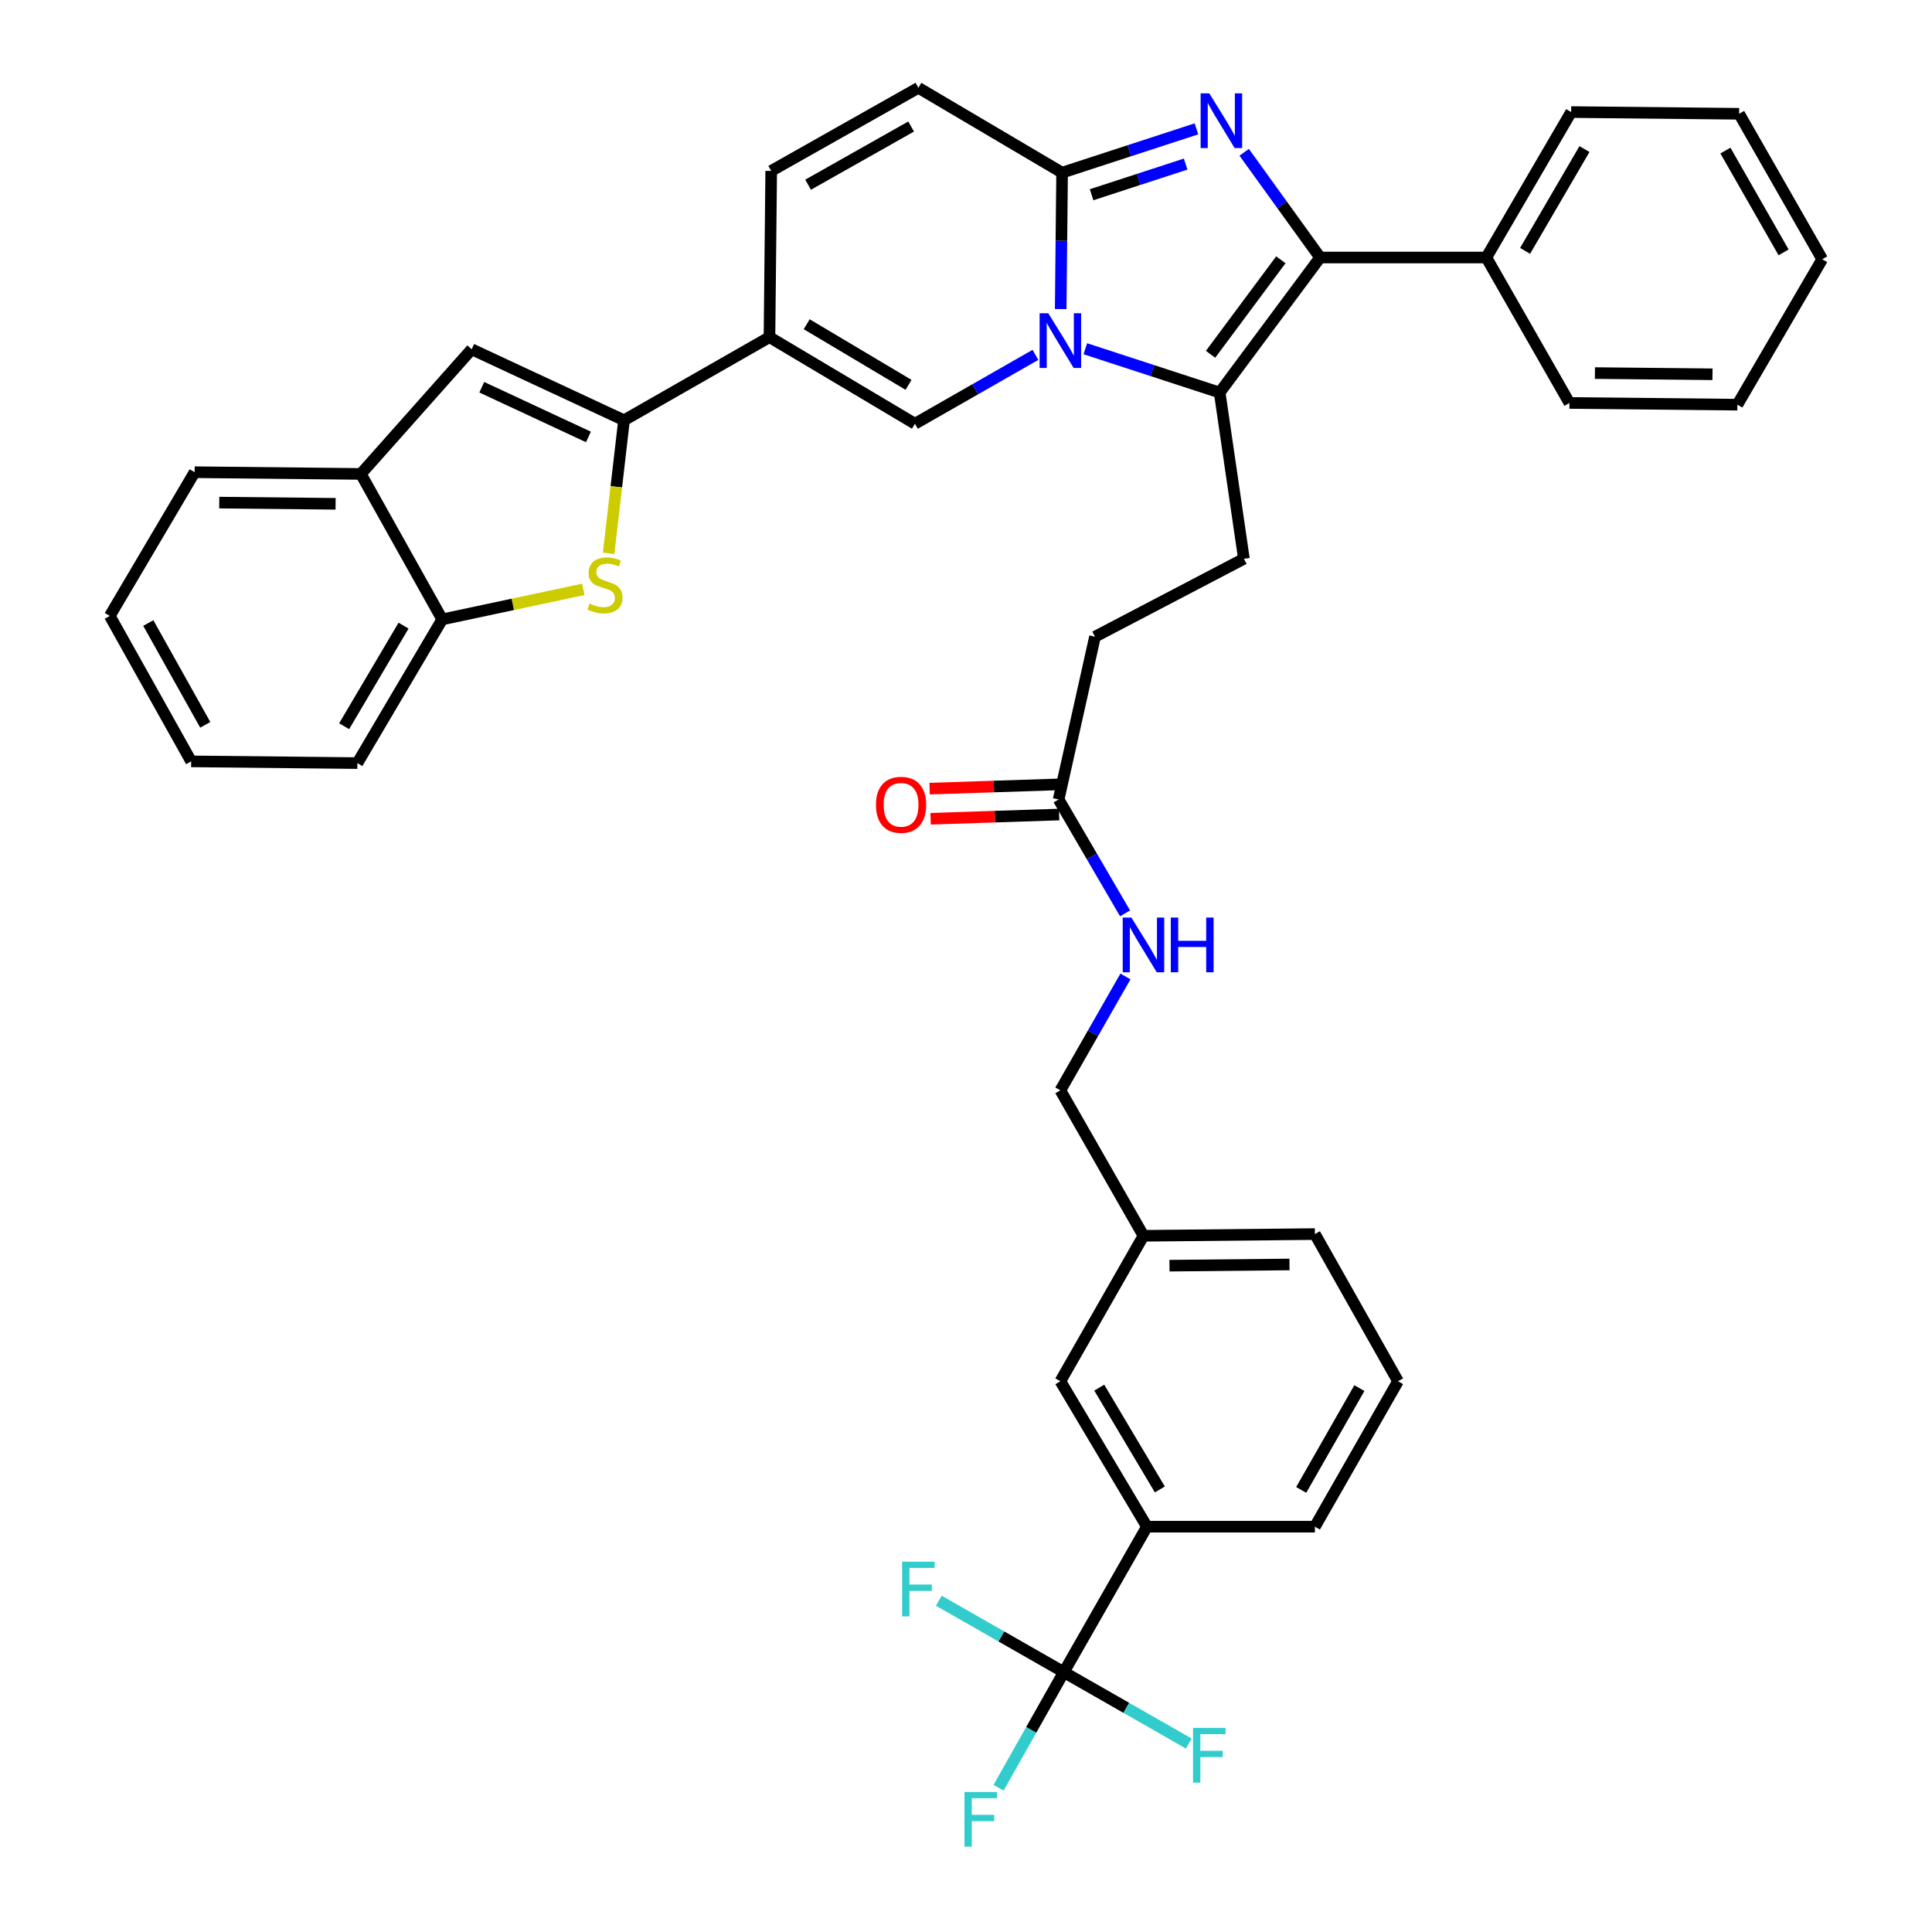 <?xml version='1.0' encoding='iso-8859-1'?>
<svg version='1.1' baseProfile='full'
              xmlns='http://www.w3.org/2000/svg'
                      xmlns:rdkit='http://www.rdkit.org/xml'
                      xmlns:xlink='http://www.w3.org/1999/xlink'
                  xml:space='preserve'
width='1000px' height='1000px' viewBox='0 0 1000 1000'>
<!-- END OF HEADER -->
<rect style='opacity:1.0;fill:#FFFFFF;stroke:none' width='1000' height='1000' x='0' y='0'> </rect>
<path class='bond-0' d='M 475.351,45.455 L 399.177,88.469' style='fill:none;fill-rule:evenodd;stroke:#000000;stroke-width:6px;stroke-linecap:butt;stroke-linejoin:miter;stroke-opacity:1' />
<path class='bond-0' d='M 471.596,65.491 L 418.274,95.601' style='fill:none;fill-rule:evenodd;stroke:#000000;stroke-width:6px;stroke-linecap:butt;stroke-linejoin:miter;stroke-opacity:1' />
<path class='bond-1' d='M 475.351,45.455 L 549.74,89.37' style='fill:none;fill-rule:evenodd;stroke:#000000;stroke-width:6px;stroke-linecap:butt;stroke-linejoin:miter;stroke-opacity:1' />
<path class='bond-2' d='M 399.177,88.469 L 398.275,174.506' style='fill:none;fill-rule:evenodd;stroke:#000000;stroke-width:6px;stroke-linecap:butt;stroke-linejoin:miter;stroke-opacity:1' />
<path class='bond-3' d='M 398.275,174.506 L 322.994,217.529' style='fill:none;fill-rule:evenodd;stroke:#000000;stroke-width:6px;stroke-linecap:butt;stroke-linejoin:miter;stroke-opacity:1' />
<path class='bond-4' d='M 398.275,174.506 L 473.566,219.323' style='fill:none;fill-rule:evenodd;stroke:#000000;stroke-width:6px;stroke-linecap:butt;stroke-linejoin:miter;stroke-opacity:1' />
<path class='bond-4' d='M 417.549,167.823 L 470.252,199.195' style='fill:none;fill-rule:evenodd;stroke:#000000;stroke-width:6px;stroke-linecap:butt;stroke-linejoin:miter;stroke-opacity:1' />
<path class='bond-5' d='M 473.566,219.323 L 504.753,201.5' style='fill:none;fill-rule:evenodd;stroke:#000000;stroke-width:6px;stroke-linecap:butt;stroke-linejoin:miter;stroke-opacity:1' />
<path class='bond-5' d='M 504.753,201.5 L 535.94,183.677' style='fill:none;fill-rule:evenodd;stroke:#0000FF;stroke-width:6px;stroke-linecap:butt;stroke-linejoin:miter;stroke-opacity:1' />
<path class='bond-6' d='M 619.281,66.694 L 584.511,78.032' style='fill:none;fill-rule:evenodd;stroke:#0000FF;stroke-width:6px;stroke-linecap:butt;stroke-linejoin:miter;stroke-opacity:1' />
<path class='bond-6' d='M 584.511,78.032 L 549.74,89.37' style='fill:none;fill-rule:evenodd;stroke:#000000;stroke-width:6px;stroke-linecap:butt;stroke-linejoin:miter;stroke-opacity:1' />
<path class='bond-6' d='M 613.686,84.928 L 589.347,92.864' style='fill:none;fill-rule:evenodd;stroke:#0000FF;stroke-width:6px;stroke-linecap:butt;stroke-linejoin:miter;stroke-opacity:1' />
<path class='bond-6' d='M 589.347,92.864 L 565.008,100.801' style='fill:none;fill-rule:evenodd;stroke:#000000;stroke-width:6px;stroke-linecap:butt;stroke-linejoin:miter;stroke-opacity:1' />
<path class='bond-7' d='M 643.983,78.828 L 663.632,106.057' style='fill:none;fill-rule:evenodd;stroke:#0000FF;stroke-width:6px;stroke-linecap:butt;stroke-linejoin:miter;stroke-opacity:1' />
<path class='bond-7' d='M 663.632,106.057 L 683.281,133.286' style='fill:none;fill-rule:evenodd;stroke:#000000;stroke-width:6px;stroke-linecap:butt;stroke-linejoin:miter;stroke-opacity:1' />
<path class='bond-8' d='M 549.74,89.37 L 549.377,124.669' style='fill:none;fill-rule:evenodd;stroke:#000000;stroke-width:6px;stroke-linecap:butt;stroke-linejoin:miter;stroke-opacity:1' />
<path class='bond-8' d='M 549.377,124.669 L 549.015,159.967' style='fill:none;fill-rule:evenodd;stroke:#0000FF;stroke-width:6px;stroke-linecap:butt;stroke-linejoin:miter;stroke-opacity:1' />
<path class='bond-9' d='M 561.755,180.509 L 596.526,191.847' style='fill:none;fill-rule:evenodd;stroke:#0000FF;stroke-width:6px;stroke-linecap:butt;stroke-linejoin:miter;stroke-opacity:1' />
<path class='bond-9' d='M 596.526,191.847 L 631.297,203.185' style='fill:none;fill-rule:evenodd;stroke:#000000;stroke-width:6px;stroke-linecap:butt;stroke-linejoin:miter;stroke-opacity:1' />
<path class='bond-10' d='M 631.297,203.185 L 683.281,133.286' style='fill:none;fill-rule:evenodd;stroke:#000000;stroke-width:6px;stroke-linecap:butt;stroke-linejoin:miter;stroke-opacity:1' />
<path class='bond-10' d='M 626.576,183.391 L 662.965,134.461' style='fill:none;fill-rule:evenodd;stroke:#000000;stroke-width:6px;stroke-linecap:butt;stroke-linejoin:miter;stroke-opacity:1' />
<path class='bond-11' d='M 631.297,203.185 L 643.846,289.223' style='fill:none;fill-rule:evenodd;stroke:#000000;stroke-width:6px;stroke-linecap:butt;stroke-linejoin:miter;stroke-opacity:1' />
<path class='bond-12' d='M 683.281,133.286 L 769.319,133.286' style='fill:none;fill-rule:evenodd;stroke:#000000;stroke-width:6px;stroke-linecap:butt;stroke-linejoin:miter;stroke-opacity:1' />
<path class='bond-13' d='M 550.633,865.501 L 593.656,790.211' style='fill:none;fill-rule:evenodd;stroke:#000000;stroke-width:6px;stroke-linecap:butt;stroke-linejoin:miter;stroke-opacity:1' />
<path class='bond-14' d='M 550.633,865.501 L 533.741,895.415' style='fill:none;fill-rule:evenodd;stroke:#000000;stroke-width:6px;stroke-linecap:butt;stroke-linejoin:miter;stroke-opacity:1' />
<path class='bond-14' d='M 533.741,895.415 L 516.849,925.328' style='fill:none;fill-rule:evenodd;stroke:#33CCCC;stroke-width:6px;stroke-linecap:butt;stroke-linejoin:miter;stroke-opacity:1' />
<path class='bond-15' d='M 550.633,865.501 L 582.984,883.984' style='fill:none;fill-rule:evenodd;stroke:#000000;stroke-width:6px;stroke-linecap:butt;stroke-linejoin:miter;stroke-opacity:1' />
<path class='bond-15' d='M 582.984,883.984 L 615.335,902.466' style='fill:none;fill-rule:evenodd;stroke:#33CCCC;stroke-width:6px;stroke-linecap:butt;stroke-linejoin:miter;stroke-opacity:1' />
<path class='bond-16' d='M 550.633,865.501 L 518.286,847.015' style='fill:none;fill-rule:evenodd;stroke:#000000;stroke-width:6px;stroke-linecap:butt;stroke-linejoin:miter;stroke-opacity:1' />
<path class='bond-16' d='M 518.286,847.015 L 485.939,828.529' style='fill:none;fill-rule:evenodd;stroke:#33CCCC;stroke-width:6px;stroke-linecap:butt;stroke-linejoin:miter;stroke-opacity:1' />
<path class='bond-17' d='M 643.846,289.223 L 566.771,329.559' style='fill:none;fill-rule:evenodd;stroke:#000000;stroke-width:6px;stroke-linecap:butt;stroke-linejoin:miter;stroke-opacity:1' />
<path class='bond-18' d='M 566.771,329.559 L 547.946,413.802' style='fill:none;fill-rule:evenodd;stroke:#000000;stroke-width:6px;stroke-linecap:butt;stroke-linejoin:miter;stroke-opacity:1' />
<path class='bond-19' d='M 547.689,406.006 L 514.431,407.102' style='fill:none;fill-rule:evenodd;stroke:#000000;stroke-width:6px;stroke-linecap:butt;stroke-linejoin:miter;stroke-opacity:1' />
<path class='bond-19' d='M 514.431,407.102 L 481.173,408.198' style='fill:none;fill-rule:evenodd;stroke:#FF0000;stroke-width:6px;stroke-linecap:butt;stroke-linejoin:miter;stroke-opacity:1' />
<path class='bond-19' d='M 548.203,421.599 L 514.944,422.694' style='fill:none;fill-rule:evenodd;stroke:#000000;stroke-width:6px;stroke-linecap:butt;stroke-linejoin:miter;stroke-opacity:1' />
<path class='bond-19' d='M 514.944,422.694 L 481.686,423.79' style='fill:none;fill-rule:evenodd;stroke:#FF0000;stroke-width:6px;stroke-linecap:butt;stroke-linejoin:miter;stroke-opacity:1' />
<path class='bond-20' d='M 547.946,413.802 L 565.138,443.274' style='fill:none;fill-rule:evenodd;stroke:#000000;stroke-width:6px;stroke-linecap:butt;stroke-linejoin:miter;stroke-opacity:1' />
<path class='bond-20' d='M 565.138,443.274 L 582.33,472.745' style='fill:none;fill-rule:evenodd;stroke:#0000FF;stroke-width:6px;stroke-linecap:butt;stroke-linejoin:miter;stroke-opacity:1' />
<path class='bond-21' d='M 582.532,505.412 L 565.69,534.889' style='fill:none;fill-rule:evenodd;stroke:#0000FF;stroke-width:6px;stroke-linecap:butt;stroke-linejoin:miter;stroke-opacity:1' />
<path class='bond-21' d='M 565.69,534.889 L 548.847,564.366' style='fill:none;fill-rule:evenodd;stroke:#000000;stroke-width:6px;stroke-linecap:butt;stroke-linejoin:miter;stroke-opacity:1' />
<path class='bond-22' d='M 593.656,790.211 L 548.847,714.929' style='fill:none;fill-rule:evenodd;stroke:#000000;stroke-width:6px;stroke-linecap:butt;stroke-linejoin:miter;stroke-opacity:1' />
<path class='bond-22' d='M 600.34,770.939 L 568.974,718.242' style='fill:none;fill-rule:evenodd;stroke:#000000;stroke-width:6px;stroke-linecap:butt;stroke-linejoin:miter;stroke-opacity:1' />
<path class='bond-23' d='M 593.656,790.211 L 680.586,790.211' style='fill:none;fill-rule:evenodd;stroke:#000000;stroke-width:6px;stroke-linecap:butt;stroke-linejoin:miter;stroke-opacity:1' />
<path class='bond-24' d='M 548.847,714.929 L 591.862,639.647' style='fill:none;fill-rule:evenodd;stroke:#000000;stroke-width:6px;stroke-linecap:butt;stroke-linejoin:miter;stroke-opacity:1' />
<path class='bond-25' d='M 322.994,217.529 L 319.008,251.966' style='fill:none;fill-rule:evenodd;stroke:#000000;stroke-width:6px;stroke-linecap:butt;stroke-linejoin:miter;stroke-opacity:1' />
<path class='bond-25' d='M 319.008,251.966 L 315.022,286.403' style='fill:none;fill-rule:evenodd;stroke:#CCCC00;stroke-width:6px;stroke-linecap:butt;stroke-linejoin:miter;stroke-opacity:1' />
<path class='bond-26' d='M 322.994,217.529 L 244.133,180.781' style='fill:none;fill-rule:evenodd;stroke:#000000;stroke-width:6px;stroke-linecap:butt;stroke-linejoin:miter;stroke-opacity:1' />
<path class='bond-26' d='M 304.575,226.158 L 249.372,200.434' style='fill:none;fill-rule:evenodd;stroke:#000000;stroke-width:6px;stroke-linecap:butt;stroke-linejoin:miter;stroke-opacity:1' />
<path class='bond-27' d='M 899.263,209.46 L 812.333,208.568' style='fill:none;fill-rule:evenodd;stroke:#000000;stroke-width:6px;stroke-linecap:butt;stroke-linejoin:miter;stroke-opacity:1' />
<path class='bond-27' d='M 886.384,193.727 L 825.533,193.102' style='fill:none;fill-rule:evenodd;stroke:#000000;stroke-width:6px;stroke-linecap:butt;stroke-linejoin:miter;stroke-opacity:1' />
<path class='bond-28' d='M 899.263,209.46 L 943.179,134.179' style='fill:none;fill-rule:evenodd;stroke:#000000;stroke-width:6px;stroke-linecap:butt;stroke-linejoin:miter;stroke-opacity:1' />
<path class='bond-29' d='M 943.179,134.179 L 900.164,58.897' style='fill:none;fill-rule:evenodd;stroke:#000000;stroke-width:6px;stroke-linecap:butt;stroke-linejoin:miter;stroke-opacity:1' />
<path class='bond-29' d='M 923.181,130.626 L 893.071,77.929' style='fill:none;fill-rule:evenodd;stroke:#000000;stroke-width:6px;stroke-linecap:butt;stroke-linejoin:miter;stroke-opacity:1' />
<path class='bond-30' d='M 900.164,58.897 L 813.226,58.004' style='fill:none;fill-rule:evenodd;stroke:#000000;stroke-width:6px;stroke-linecap:butt;stroke-linejoin:miter;stroke-opacity:1' />
<path class='bond-31' d='M 813.226,58.004 L 769.319,133.286' style='fill:none;fill-rule:evenodd;stroke:#000000;stroke-width:6px;stroke-linecap:butt;stroke-linejoin:miter;stroke-opacity:1' />
<path class='bond-31' d='M 820.116,77.156 L 789.381,129.854' style='fill:none;fill-rule:evenodd;stroke:#000000;stroke-width:6px;stroke-linecap:butt;stroke-linejoin:miter;stroke-opacity:1' />
<path class='bond-32' d='M 769.319,133.286 L 812.333,208.568' style='fill:none;fill-rule:evenodd;stroke:#000000;stroke-width:6px;stroke-linecap:butt;stroke-linejoin:miter;stroke-opacity:1' />
<path class='bond-33' d='M 301.906,305.056 L 265.401,312.827' style='fill:none;fill-rule:evenodd;stroke:#CCCC00;stroke-width:6px;stroke-linecap:butt;stroke-linejoin:miter;stroke-opacity:1' />
<path class='bond-33' d='M 265.401,312.827 L 228.896,320.597' style='fill:none;fill-rule:evenodd;stroke:#000000;stroke-width:6px;stroke-linecap:butt;stroke-linejoin:miter;stroke-opacity:1' />
<path class='bond-34' d='M 244.133,180.781 L 186.774,245.307' style='fill:none;fill-rule:evenodd;stroke:#000000;stroke-width:6px;stroke-linecap:butt;stroke-linejoin:miter;stroke-opacity:1' />
<path class='bond-35' d='M 228.896,320.597 L 184.98,394.978' style='fill:none;fill-rule:evenodd;stroke:#000000;stroke-width:6px;stroke-linecap:butt;stroke-linejoin:miter;stroke-opacity:1' />
<path class='bond-35' d='M 208.875,323.823 L 178.134,375.889' style='fill:none;fill-rule:evenodd;stroke:#000000;stroke-width:6px;stroke-linecap:butt;stroke-linejoin:miter;stroke-opacity:1' />
<path class='bond-36' d='M 228.896,320.597 L 186.774,245.307' style='fill:none;fill-rule:evenodd;stroke:#000000;stroke-width:6px;stroke-linecap:butt;stroke-linejoin:miter;stroke-opacity:1' />
<path class='bond-37' d='M 186.774,245.307 L 100.737,244.414' style='fill:none;fill-rule:evenodd;stroke:#000000;stroke-width:6px;stroke-linecap:butt;stroke-linejoin:miter;stroke-opacity:1' />
<path class='bond-37' d='M 173.707,260.773 L 113.481,260.148' style='fill:none;fill-rule:evenodd;stroke:#000000;stroke-width:6px;stroke-linecap:butt;stroke-linejoin:miter;stroke-opacity:1' />
<path class='bond-38' d='M 184.98,394.978 L 98.943,394.085' style='fill:none;fill-rule:evenodd;stroke:#000000;stroke-width:6px;stroke-linecap:butt;stroke-linejoin:miter;stroke-opacity:1' />
<path class='bond-39' d='M 100.737,244.414 L 56.821,318.803' style='fill:none;fill-rule:evenodd;stroke:#000000;stroke-width:6px;stroke-linecap:butt;stroke-linejoin:miter;stroke-opacity:1' />
<path class='bond-40' d='M 56.821,318.803 L 98.943,394.085' style='fill:none;fill-rule:evenodd;stroke:#000000;stroke-width:6px;stroke-linecap:butt;stroke-linejoin:miter;stroke-opacity:1' />
<path class='bond-40' d='M 76.754,322.478 L 106.239,375.175' style='fill:none;fill-rule:evenodd;stroke:#000000;stroke-width:6px;stroke-linecap:butt;stroke-linejoin:miter;stroke-opacity:1' />
<path class='bond-41' d='M 591.862,639.647 L 548.847,564.366' style='fill:none;fill-rule:evenodd;stroke:#000000;stroke-width:6px;stroke-linecap:butt;stroke-linejoin:miter;stroke-opacity:1' />
<path class='bond-42' d='M 591.862,639.647 L 680.586,638.755' style='fill:none;fill-rule:evenodd;stroke:#000000;stroke-width:6px;stroke-linecap:butt;stroke-linejoin:miter;stroke-opacity:1' />
<path class='bond-42' d='M 605.327,655.113 L 667.434,654.488' style='fill:none;fill-rule:evenodd;stroke:#000000;stroke-width:6px;stroke-linecap:butt;stroke-linejoin:miter;stroke-opacity:1' />
<path class='bond-43' d='M 680.586,790.211 L 723.609,714.929' style='fill:none;fill-rule:evenodd;stroke:#000000;stroke-width:6px;stroke-linecap:butt;stroke-linejoin:miter;stroke-opacity:1' />
<path class='bond-43' d='M 673.495,771.178 L 703.611,718.48' style='fill:none;fill-rule:evenodd;stroke:#000000;stroke-width:6px;stroke-linecap:butt;stroke-linejoin:miter;stroke-opacity:1' />
<path class='bond-44' d='M 723.609,714.929 L 680.586,638.755' style='fill:none;fill-rule:evenodd;stroke:#000000;stroke-width:6px;stroke-linecap:butt;stroke-linejoin:miter;stroke-opacity:1' />
<path  class='atom-4' d='M 625.929 48.325
L 635.209 63.325
Q 636.129 64.805, 637.609 67.485
Q 639.089 70.165, 639.169 70.325
L 639.169 48.325
L 642.929 48.325
L 642.929 76.645
L 639.049 76.645
L 629.089 60.245
Q 627.929 58.325, 626.689 56.125
Q 625.489 53.925, 625.129 53.245
L 625.129 76.645
L 621.449 76.645
L 621.449 48.325
L 625.929 48.325
' fill='#0000FF'/>
<path  class='atom-6' d='M 542.587 162.14
L 551.867 177.14
Q 552.787 178.62, 554.267 181.3
Q 555.747 183.98, 555.827 184.14
L 555.827 162.14
L 559.587 162.14
L 559.587 190.46
L 555.707 190.46
L 545.747 174.06
Q 544.587 172.14, 543.347 169.94
Q 542.147 167.74, 541.787 167.06
L 541.787 190.46
L 538.107 190.46
L 538.107 162.14
L 542.587 162.14
' fill='#0000FF'/>
<path  class='atom-13' d='M 453.389 416.569
Q 453.389 409.769, 456.749 405.969
Q 460.109 402.169, 466.389 402.169
Q 472.669 402.169, 476.029 405.969
Q 479.389 409.769, 479.389 416.569
Q 479.389 423.449, 475.989 427.369
Q 472.589 431.249, 466.389 431.249
Q 460.149 431.249, 456.749 427.369
Q 453.389 423.489, 453.389 416.569
M 466.389 428.049
Q 470.709 428.049, 473.029 425.169
Q 475.389 422.249, 475.389 416.569
Q 475.389 411.009, 473.029 408.209
Q 470.709 405.369, 466.389 405.369
Q 462.069 405.369, 459.709 408.169
Q 457.389 410.969, 457.389 416.569
Q 457.389 422.289, 459.709 425.169
Q 462.069 428.049, 466.389 428.049
' fill='#FF0000'/>
<path  class='atom-14' d='M 585.602 474.924
L 594.882 489.924
Q 595.802 491.404, 597.282 494.084
Q 598.762 496.764, 598.842 496.924
L 598.842 474.924
L 602.602 474.924
L 602.602 503.244
L 598.722 503.244
L 588.762 486.844
Q 587.602 484.924, 586.362 482.724
Q 585.162 480.524, 584.802 479.844
L 584.802 503.244
L 581.122 503.244
L 581.122 474.924
L 585.602 474.924
' fill='#0000FF'/>
<path  class='atom-14' d='M 606.002 474.924
L 609.842 474.924
L 609.842 486.964
L 624.322 486.964
L 624.322 474.924
L 628.162 474.924
L 628.162 503.244
L 624.322 503.244
L 624.322 490.164
L 609.842 490.164
L 609.842 503.244
L 606.002 503.244
L 606.002 474.924
' fill='#0000FF'/>
<path  class='atom-24' d='M 305.139 312.385
Q 305.459 312.505, 306.779 313.065
Q 308.099 313.625, 309.539 313.985
Q 311.019 314.305, 312.459 314.305
Q 315.139 314.305, 316.699 313.025
Q 318.259 311.705, 318.259 309.425
Q 318.259 307.865, 317.459 306.905
Q 316.699 305.945, 315.499 305.425
Q 314.299 304.905, 312.299 304.305
Q 309.779 303.545, 308.259 302.825
Q 306.779 302.105, 305.699 300.585
Q 304.659 299.065, 304.659 296.505
Q 304.659 292.945, 307.059 290.745
Q 309.499 288.545, 314.299 288.545
Q 317.579 288.545, 321.299 290.105
L 320.379 293.185
Q 316.979 291.785, 314.419 291.785
Q 311.659 291.785, 310.139 292.945
Q 308.619 294.065, 308.659 296.025
Q 308.659 297.545, 309.419 298.465
Q 310.219 299.385, 311.339 299.905
Q 312.499 300.425, 314.419 301.025
Q 316.979 301.825, 318.499 302.625
Q 320.019 303.425, 321.099 305.065
Q 322.219 306.665, 322.219 309.425
Q 322.219 313.345, 319.579 315.465
Q 316.979 317.545, 312.619 317.545
Q 310.099 317.545, 308.179 316.985
Q 306.299 316.465, 304.059 315.545
L 305.139 312.385
' fill='#CCCC00'/>
<path  class='atom-32' d='M 499.198 927.515
L 516.038 927.515
L 516.038 930.755
L 502.998 930.755
L 502.998 939.355
L 514.598 939.355
L 514.598 942.635
L 502.998 942.635
L 502.998 955.835
L 499.198 955.835
L 499.198 927.515
' fill='#33CCCC'/>
<path  class='atom-33' d='M 617.503 894.355
L 634.343 894.355
L 634.343 897.595
L 621.303 897.595
L 621.303 906.195
L 632.903 906.195
L 632.903 909.475
L 621.303 909.475
L 621.303 922.675
L 617.503 922.675
L 617.503 894.355
' fill='#33CCCC'/>
<path  class='atom-34' d='M 466.931 808.318
L 483.771 808.318
L 483.771 811.558
L 470.731 811.558
L 470.731 820.158
L 482.331 820.158
L 482.331 823.438
L 470.731 823.438
L 470.731 836.638
L 466.931 836.638
L 466.931 808.318
' fill='#33CCCC'/>
</svg>
